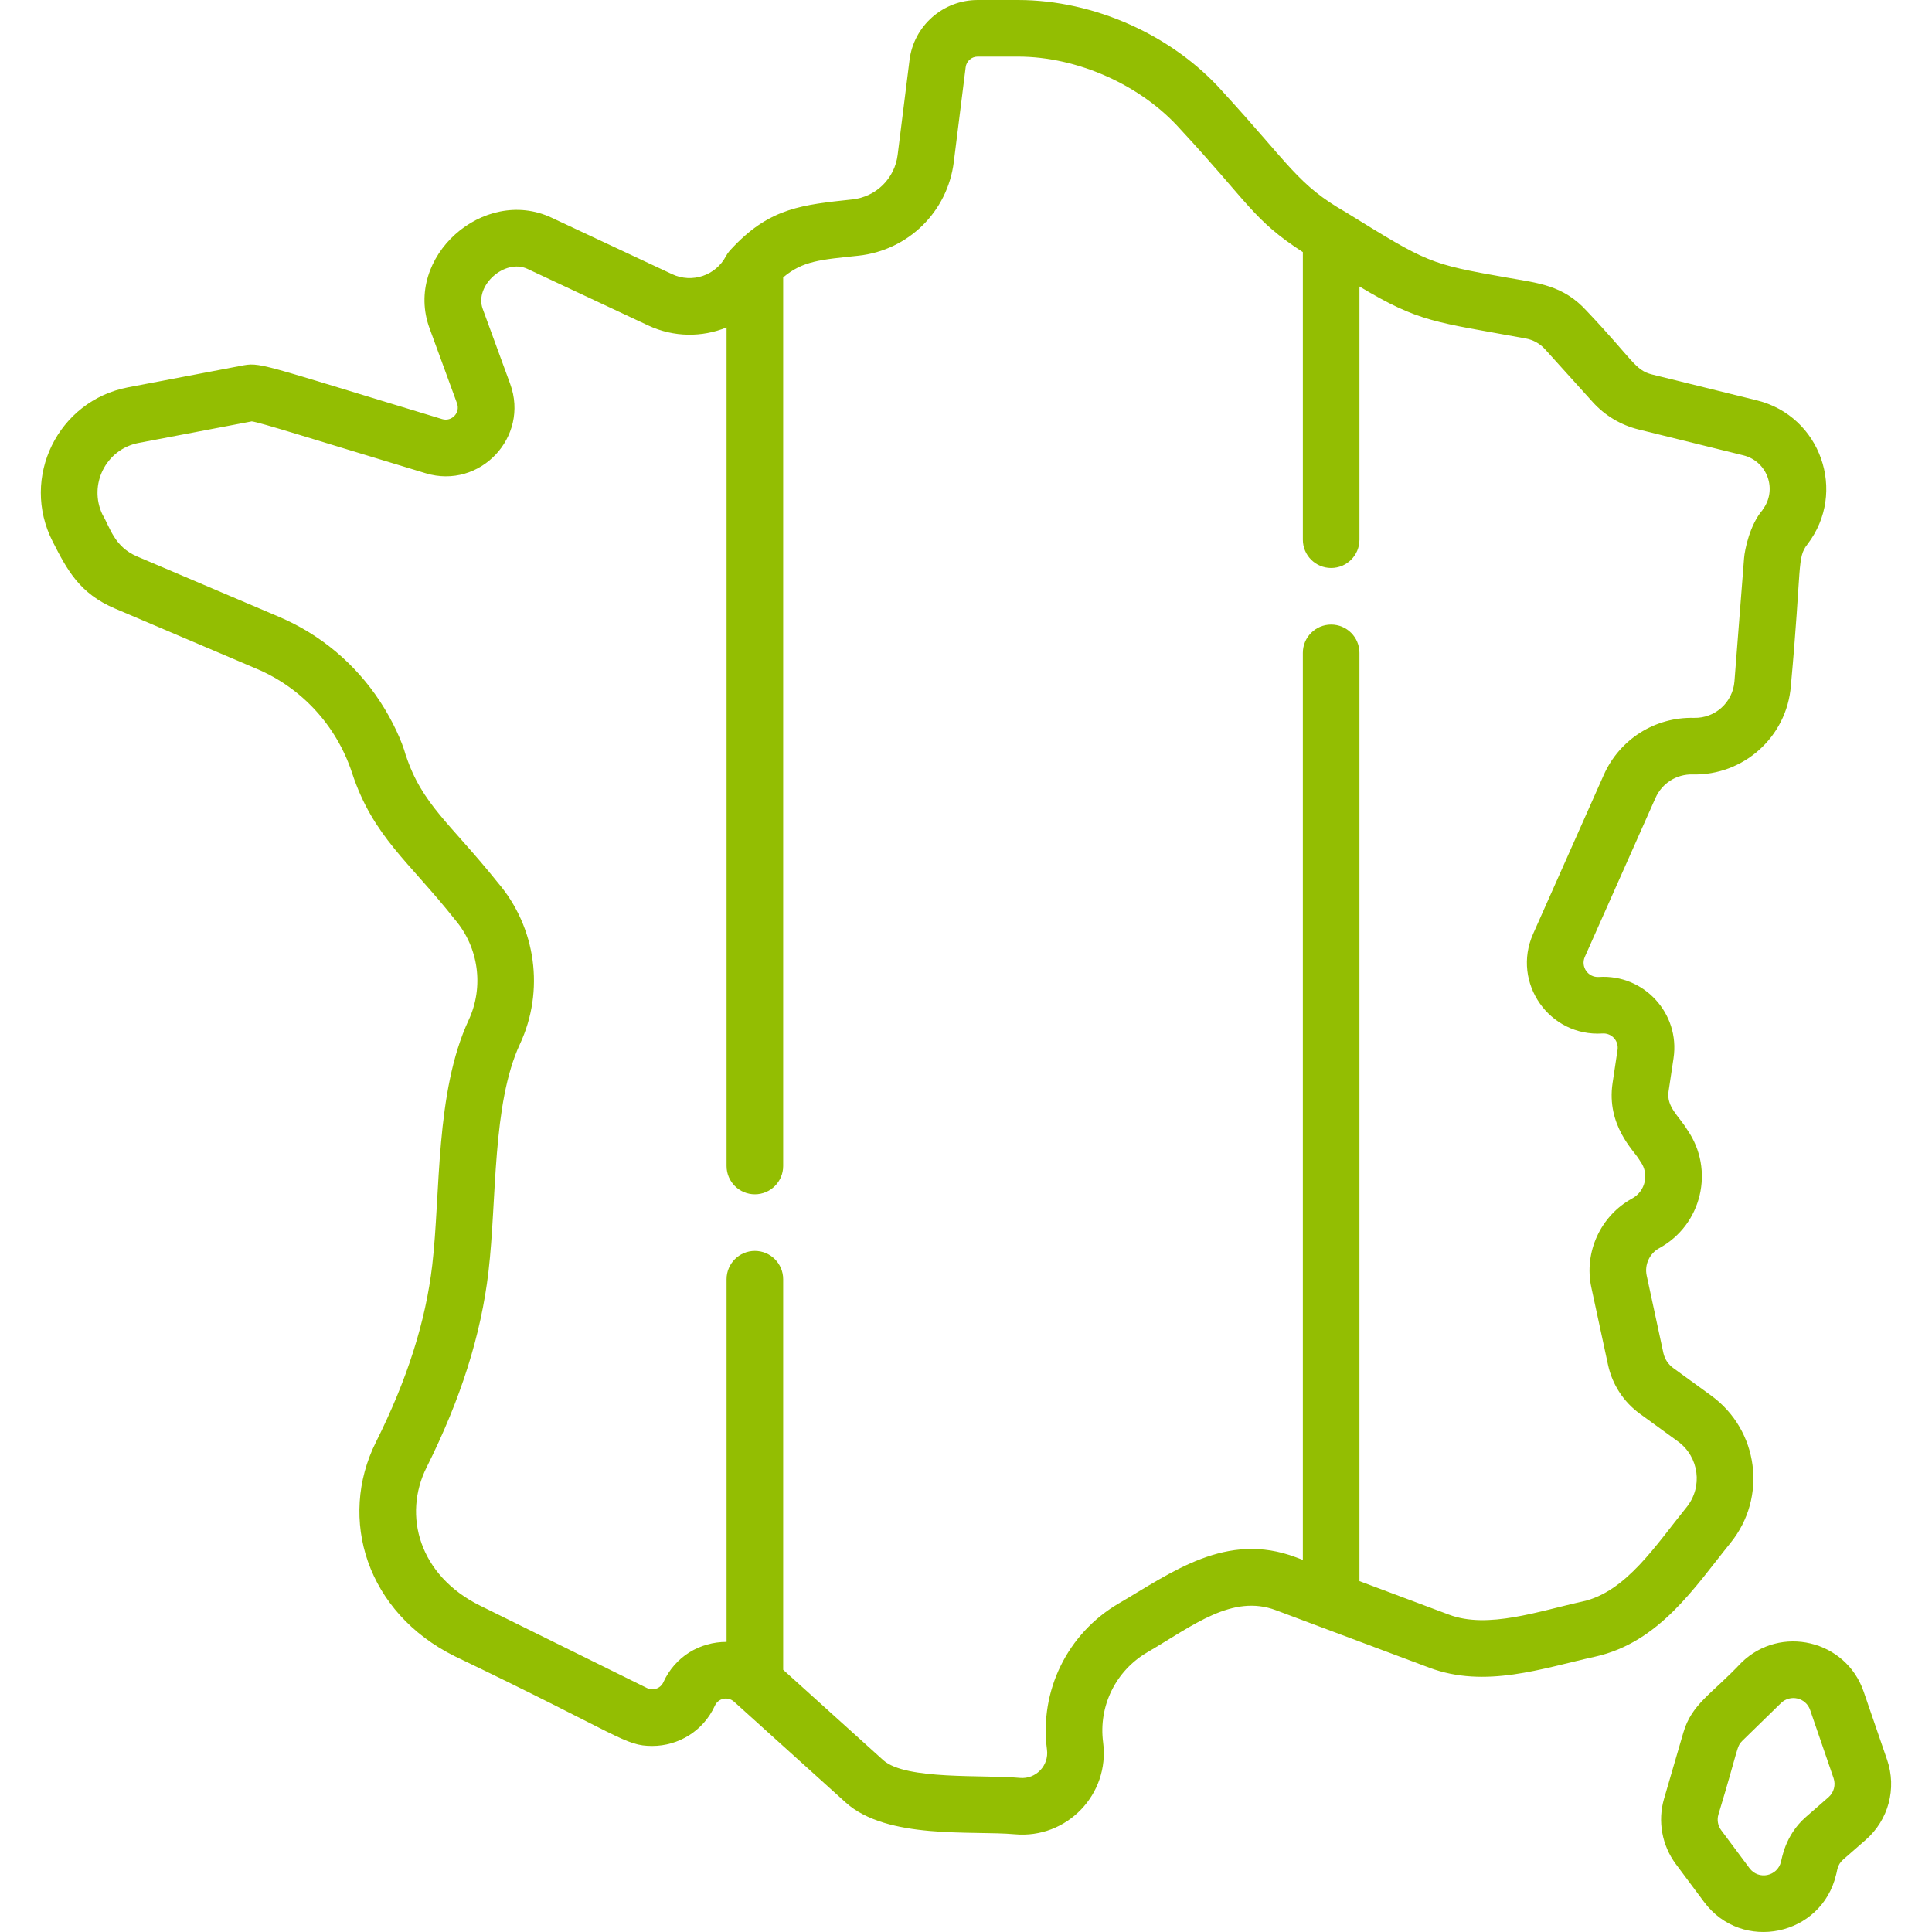 <?xml version="1.0"?>
<svg xmlns="http://www.w3.org/2000/svg" xmlns:xlink="http://www.w3.org/1999/xlink" xmlns:svgjs="http://svgjs.com/svgjs" version="1.1" width="512" height="512" x="0" y="0" viewBox="0 0 512 512" style="enable-background:new 0 0 512 512" xml:space="preserve" class=""><g><g xmlns="http://www.w3.org/2000/svg"><path d="m461.506 440.599c-7.982 8.465-13.168 10.907-15.409 18.586l-5.108 17.513c-1.721 5.9-.555 12.364 3.118 17.291l7.508 10.072c10.02 13.442 31.139 9.015 34.972-7.258.309-.938.258-2.583 1.835-3.961l6.009-5.252c6.057-5.293 8.282-13.63 5.667-21.238l-6.205-18.053c-4.703-13.686-22.048-17.784-32.387-7.7zm23.055 35.697-6.009 5.252c-5.58 4.877-6.354 11.261-6.565 11.817-.914 3.88-5.944 4.954-8.345 1.732l-7.508-10.072c-.876-1.176-1.155-2.718-.744-4.126 5.402-17.818 4.79-18.051 6.339-19.562l10.252-9.999c2.452-2.392 6.598-1.454 7.729 1.837l6.205 18.053c.622 1.815.091 3.804-1.354 5.068z" fill="#93be02" data-original="#000000" style=""/><path d="m93.273 204.75c5.554 16.972 15.151 23.585 27.276 38.93 6.319 7.393 7.749 17.86 3.641 26.674-8.875 19.081-7.42 45.98-9.638 64.918-1.759 14.992-6.639 30.33-14.92 46.891-10.165 20.345-2.458 45.236 20.979 56.807 44.17 21.172 44.932 23.727 52.255 23.725 6.811 0 13.495-3.859 16.591-10.683.883-1.94 3.405-2.553 5.11-1.013 2.118 1.904 28.22 25.491 29.535 26.667l-.001.002c10.975 9.922 33.575 7.412 44.821 8.436 13.803 1.255 25.222-10.608 23.414-24.365-1.26-9.605 3.335-18.97 11.707-23.859 12.199-7.127 22.524-15.517 34.121-11.143l11.971 4.49h.001.002c.831.312 27.869 10.446 28.627 10.727l-.001.002c14.876 5.58 29.982.162 43.911-2.909 17.102-3.776 26.514-18.54 35.918-30.149 9.81-12.094 7.475-29.891-5.115-39.051l-10.07-7.32c-1.327-.965-2.251-2.384-2.598-3.984l-4.421-20.507c-.621-2.865.749-5.85 3.331-7.258 11.277-6.152 14.778-20.757 7.437-31.362-2.194-3.631-5.585-6.076-4.971-10.171l1.319-8.807c1.783-11.865-7.852-22.307-19.803-21.529-2.852.187-4.86-2.726-3.71-5.318l18.732-42.136c1.724-3.885 5.579-6.329 9.844-6.223 13.383.344 24.978-9.86 26.037-23.504 2.963-32.471 1.559-33.809 4.4-37.506 10.568-13.815 3.492-33.941-13.389-38.118l-27.783-6.858c-4.584-1.135-5.016-3.849-17.251-16.751-6.274-6.937-12.898-7.461-21.19-8.92-20.709-3.643-21.021-3.929-42.682-17.301-.003-.002-.007-.003-.01-.005-12.782-7.304-14.669-12.344-32.637-31.947-13.303-15.001-34.096-24.322-54.265-24.322h-10.71c-9.178 0-16.943 6.863-18.061 15.949l-3.141 25.093c-.782 6.274-5.727 11.131-12.016 11.81-13.234 1.409-21.547 2.265-31.206 12.227-.098.101-.42.44-.322.339-.848.89-1.433 1.476-1.97 2.489-2.718 5.129-8.972 7.219-14.231 4.761 0 0-31.604-14.808-31.991-14.99-17.953-8.409-39.255 10.392-32.314 29.33l7.28 19.889c.917 2.506-1.419 4.933-3.937 4.173-49.543-14.974-47.991-15.15-53.495-14.092l-29.728 5.664c-18.621 3.547-28.627 23.957-20.007 40.855 3.893 7.643 7.155 13.785 16.495 17.763l37.658 16.02c11.787 5.016 20.999 14.883 25.171 27.47zm385.475-60.209c-.392.486-.954.996-1.649 1.437.611-.392 1.168-.875 1.649-1.437zm-385.758 59.03c.029.189.066.377.11.563-.032-.131-.073-.324-.11-.563zm-65.807-67.152c-3.826-7.907.86-17.382 9.582-19.043 39.213-7.472 27.761-5.277 29.954-5.708 2.482.349 14.65 4.248 46.125 13.761 14.357 4.333 27.512-9.607 22.359-23.688l-7.281-19.893c-2.26-6.166 5.847-13.406 11.851-10.594.17.08 32.005 14.997 32.011 15 6.802 3.179 14.3 3.16 20.764.521v222.229c0 4.141 3.358 7.5 7.5 7.5 4.139 0 7.5-3.353 7.5-7.5v-235.485c5.188-4.43 10.054-4.702 19.926-5.753 13.246-1.431 23.649-11.657 25.297-24.864l3.142-25.105c.196-1.594 1.562-2.796 3.176-2.796h10.71c15.764 0 32.658 7.566 43.039 19.276 18.191 19.592 19.171 23.948 32.431 32.529v76.213c0 4.142 3.357 7.5 7.5 7.5 4.142 0 7.5-3.358 7.5-7.5v-67.1c15.99 9.58 19.947 9.35 44.051 13.78 1.996.365 3.771 1.354 5.131 2.858l12.65 14.011c3.242 3.577 7.434 6.081 12.129 7.245l27.786 6.858c6.401 1.584 9.094 9.189 5.074 14.442l.029.022c-3.42 3.93-4.753 10.62-4.918 12.771l-2.551 32.663c-.431 5.559-5.13 9.813-10.716 9.673-10.341-.26-19.729 5.685-23.919 15.13l-18.733 42.137c-5.729 12.922 4.306 27.288 18.395 26.373 2.416-.161 4.354 1.938 3.994 4.334l-1.32 8.809c-1.686 11.241 5.763 18.037 6.973 20.161.132.233.276.459.433.676 2.342 3.262 1.31 7.826-2.219 9.75-8.384 4.572-12.829 14.278-10.811 23.595l4.422 20.511c1.132 5.214 4.129 9.812 8.439 12.945l10.068 7.318c5.631 4.097 6.678 12.058 2.285 17.474-8.144 10.051-16.05 22.42-27.497 24.947-11.728 2.587-25.156 7.359-35.411 3.512-.118-.044-23.611-8.849-23.763-8.906v-245.991c0-4.142-3.358-7.5-7.5-7.5-4.143 0-7.5 3.358-7.5 7.5v240.365l-1.824-.684c-18.447-6.956-32.87 3.993-46.967 12.231-13.598 7.94-21.061 23.155-19.014 38.764.555 4.214-2.943 7.858-7.183 7.474-9.708-.885-30.205.608-36.16-4.66-.526-.473-22.461-20.285-26.571-23.995v-103.508c0-4.122-3.336-7.5-7.5-7.5-4.154 0-7.5 3.375-7.5 7.5v96.119c-7.066-.013-13.643 3.861-16.749 10.683-.746 1.645-2.71 2.35-4.339 1.544l-44.21-21.83c-16.199-7.997-20.545-23.957-14.202-36.65 9.071-18.142 14.436-35.102 16.401-51.852 2.249-19.211.935-44.417 8.339-60.332 6.582-14.121 4.291-30.902-5.834-42.749-12.667-15.822-20.115-20.679-24.425-33.852l-.017.005c-.918-3.451-3.399-9.001-6.74-14.108-6.582-10.064-15.847-17.846-26.795-22.506l-37.66-16.018c-6.087-2.592-7.19-7.804-9.137-11.039z" fill="#93be02" data-original="#000000" style=""/></g></g></svg>
